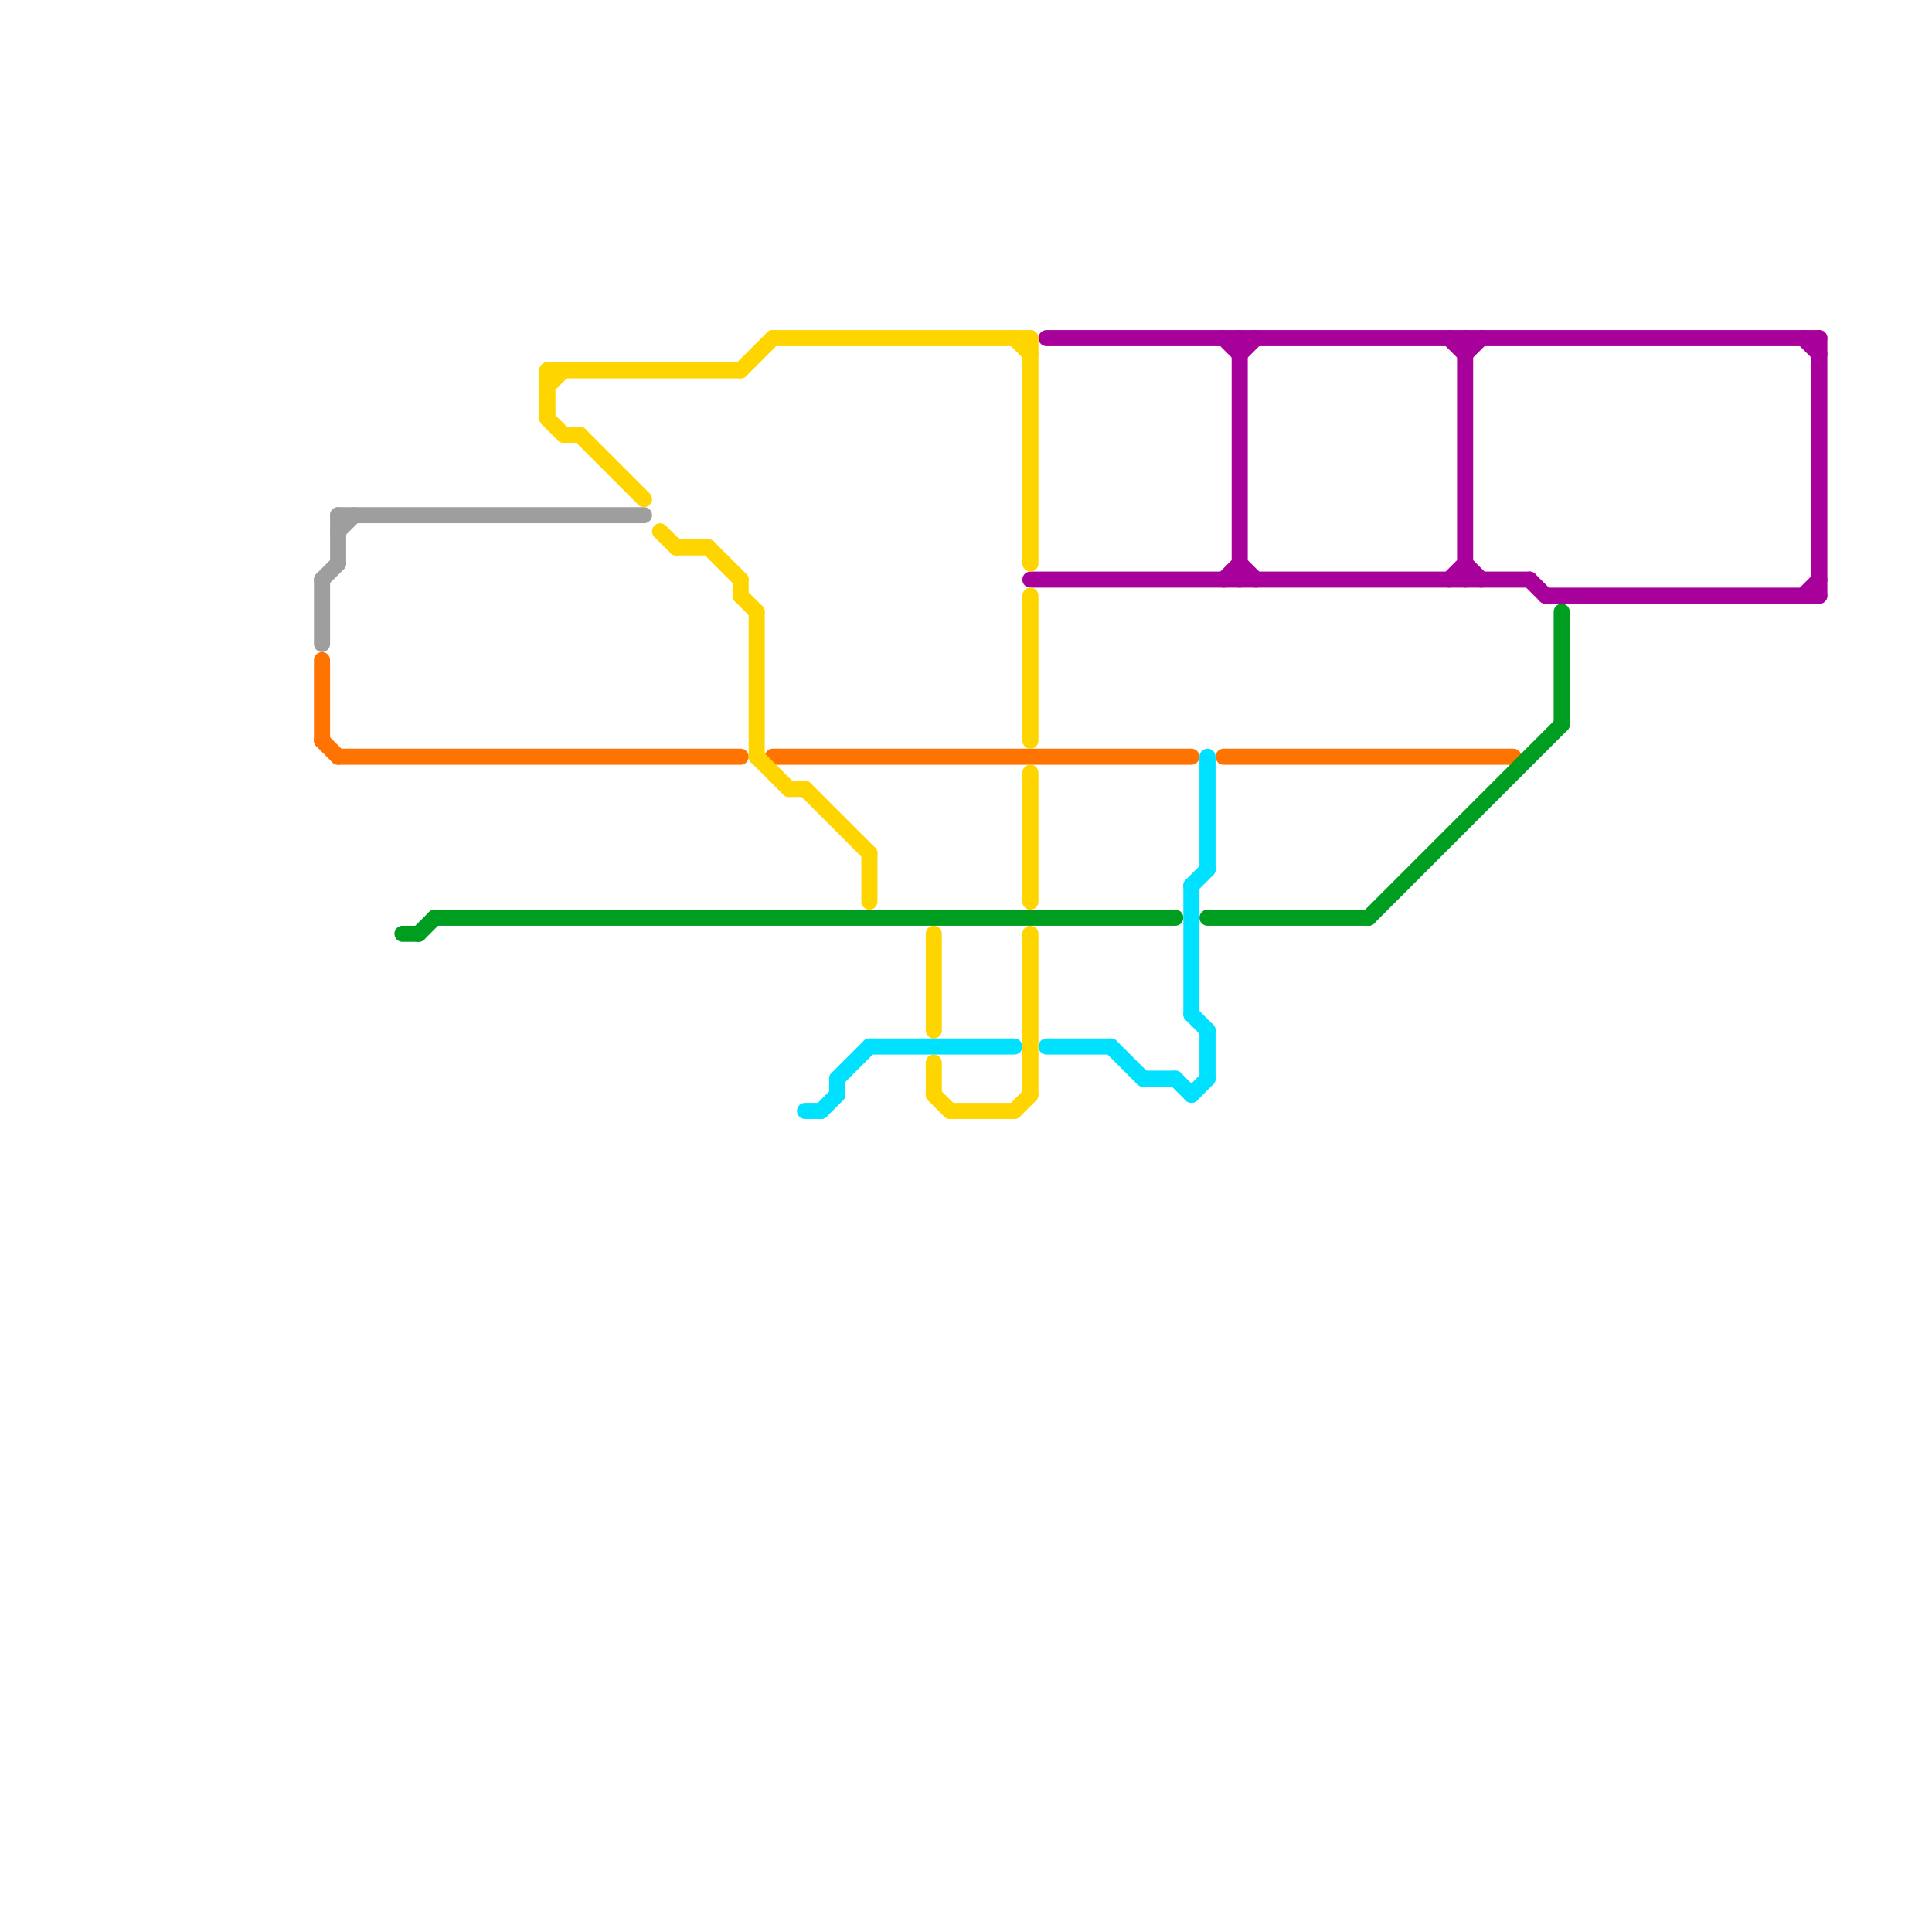 
<svg version="1.1" xmlns="http://www.w3.org/2000/svg" viewBox="0 0 120 120">
<style>text { font: 1px Helvetica; font-weight: 600; white-space: pre; dominant-baseline: central; } line { stroke-width: 1; fill: none; stroke-linecap: round; stroke-linejoin: round; } .c0 { stroke: #a8009a } .c1 { stroke: #9e9e9e } .c2 { stroke: #ff7300 } .c3 { stroke: #009e20 } .c4 { stroke: #ffd500 } .c5 { stroke: #00e1ff }</style><defs><g id="wm-xf"><circle r="1.2" fill="#000"/><circle r="0.9" fill="#fff"/><circle r="0.6" fill="#000"/><circle r="0.3" fill="#fff"/></g><g id="wm"><circle r="0.6" fill="#000"/><circle r="0.3" fill="#fff"/></g></defs><line class="c0" x1="90" y1="36" x2="91" y2="35"/><line class="c0" x1="90" y1="21" x2="91" y2="22"/><line class="c0" x1="76" y1="36" x2="77" y2="35"/><line class="c0" x1="77" y1="22" x2="78" y2="21"/><line class="c0" x1="95" y1="36" x2="96" y2="37"/><line class="c0" x1="112" y1="21" x2="113" y2="22"/><line class="c0" x1="65" y1="21" x2="113" y2="21"/><line class="c0" x1="96" y1="37" x2="113" y2="37"/><line class="c0" x1="76" y1="21" x2="77" y2="22"/><line class="c0" x1="77" y1="35" x2="78" y2="36"/><line class="c0" x1="91" y1="35" x2="92" y2="36"/><line class="c0" x1="91" y1="21" x2="91" y2="36"/><line class="c0" x1="64" y1="36" x2="95" y2="36"/><line class="c0" x1="77" y1="21" x2="77" y2="36"/><line class="c0" x1="113" y1="21" x2="113" y2="37"/><line class="c0" x1="91" y1="22" x2="92" y2="21"/><line class="c0" x1="112" y1="37" x2="113" y2="36"/><line class="c1" x1="21" y1="33" x2="22" y2="32"/><line class="c1" x1="20" y1="36" x2="20" y2="40"/><line class="c1" x1="21" y1="32" x2="40" y2="32"/><line class="c1" x1="21" y1="32" x2="21" y2="35"/><line class="c1" x1="20" y1="36" x2="21" y2="35"/><line class="c2" x1="20" y1="41" x2="20" y2="46"/><line class="c2" x1="76" y1="47" x2="94" y2="47"/><line class="c2" x1="21" y1="47" x2="46" y2="47"/><line class="c2" x1="20" y1="46" x2="21" y2="47"/><line class="c2" x1="48" y1="47" x2="74" y2="47"/><line class="c3" x1="97" y1="38" x2="97" y2="45"/><line class="c3" x1="75" y1="57" x2="85" y2="57"/><line class="c3" x1="85" y1="57" x2="97" y2="45"/><line class="c3" x1="25" y1="58" x2="26" y2="58"/><line class="c3" x1="26" y1="58" x2="27" y2="57"/><line class="c3" x1="27" y1="57" x2="73" y2="57"/><line class="c4" x1="58" y1="68" x2="59" y2="69"/><line class="c4" x1="58" y1="66" x2="58" y2="68"/><line class="c4" x1="46" y1="36" x2="46" y2="37"/><line class="c4" x1="44" y1="34" x2="46" y2="36"/><line class="c4" x1="59" y1="69" x2="63" y2="69"/><line class="c4" x1="54" y1="53" x2="54" y2="56"/><line class="c4" x1="58" y1="58" x2="58" y2="64"/><line class="c4" x1="49" y1="49" x2="50" y2="49"/><line class="c4" x1="48" y1="21" x2="64" y2="21"/><line class="c4" x1="34" y1="23" x2="34" y2="26"/><line class="c4" x1="46" y1="37" x2="47" y2="38"/><line class="c4" x1="63" y1="21" x2="64" y2="22"/><line class="c4" x1="35" y1="27" x2="36" y2="27"/><line class="c4" x1="34" y1="26" x2="35" y2="27"/><line class="c4" x1="47" y1="47" x2="49" y2="49"/><line class="c4" x1="64" y1="48" x2="64" y2="56"/><line class="c4" x1="34" y1="24" x2="35" y2="23"/><line class="c4" x1="64" y1="21" x2="64" y2="35"/><line class="c4" x1="63" y1="69" x2="64" y2="68"/><line class="c4" x1="36" y1="27" x2="40" y2="31"/><line class="c4" x1="46" y1="23" x2="48" y2="21"/><line class="c4" x1="42" y1="34" x2="44" y2="34"/><line class="c4" x1="41" y1="33" x2="42" y2="34"/><line class="c4" x1="64" y1="37" x2="64" y2="46"/><line class="c4" x1="64" y1="58" x2="64" y2="68"/><line class="c4" x1="47" y1="38" x2="47" y2="47"/><line class="c4" x1="50" y1="49" x2="54" y2="53"/><line class="c4" x1="34" y1="23" x2="46" y2="23"/><line class="c5" x1="74" y1="55" x2="74" y2="63"/><line class="c5" x1="74" y1="68" x2="75" y2="67"/><line class="c5" x1="52" y1="67" x2="52" y2="68"/><line class="c5" x1="73" y1="67" x2="74" y2="68"/><line class="c5" x1="50" y1="69" x2="51" y2="69"/><line class="c5" x1="71" y1="67" x2="73" y2="67"/><line class="c5" x1="75" y1="47" x2="75" y2="54"/><line class="c5" x1="75" y1="64" x2="75" y2="67"/><line class="c5" x1="74" y1="63" x2="75" y2="64"/><line class="c5" x1="74" y1="55" x2="75" y2="54"/><line class="c5" x1="52" y1="67" x2="54" y2="65"/><line class="c5" x1="51" y1="69" x2="52" y2="68"/><line class="c5" x1="65" y1="65" x2="69" y2="65"/><line class="c5" x1="54" y1="65" x2="63" y2="65"/><line class="c5" x1="69" y1="65" x2="71" y2="67"/>
</svg>
